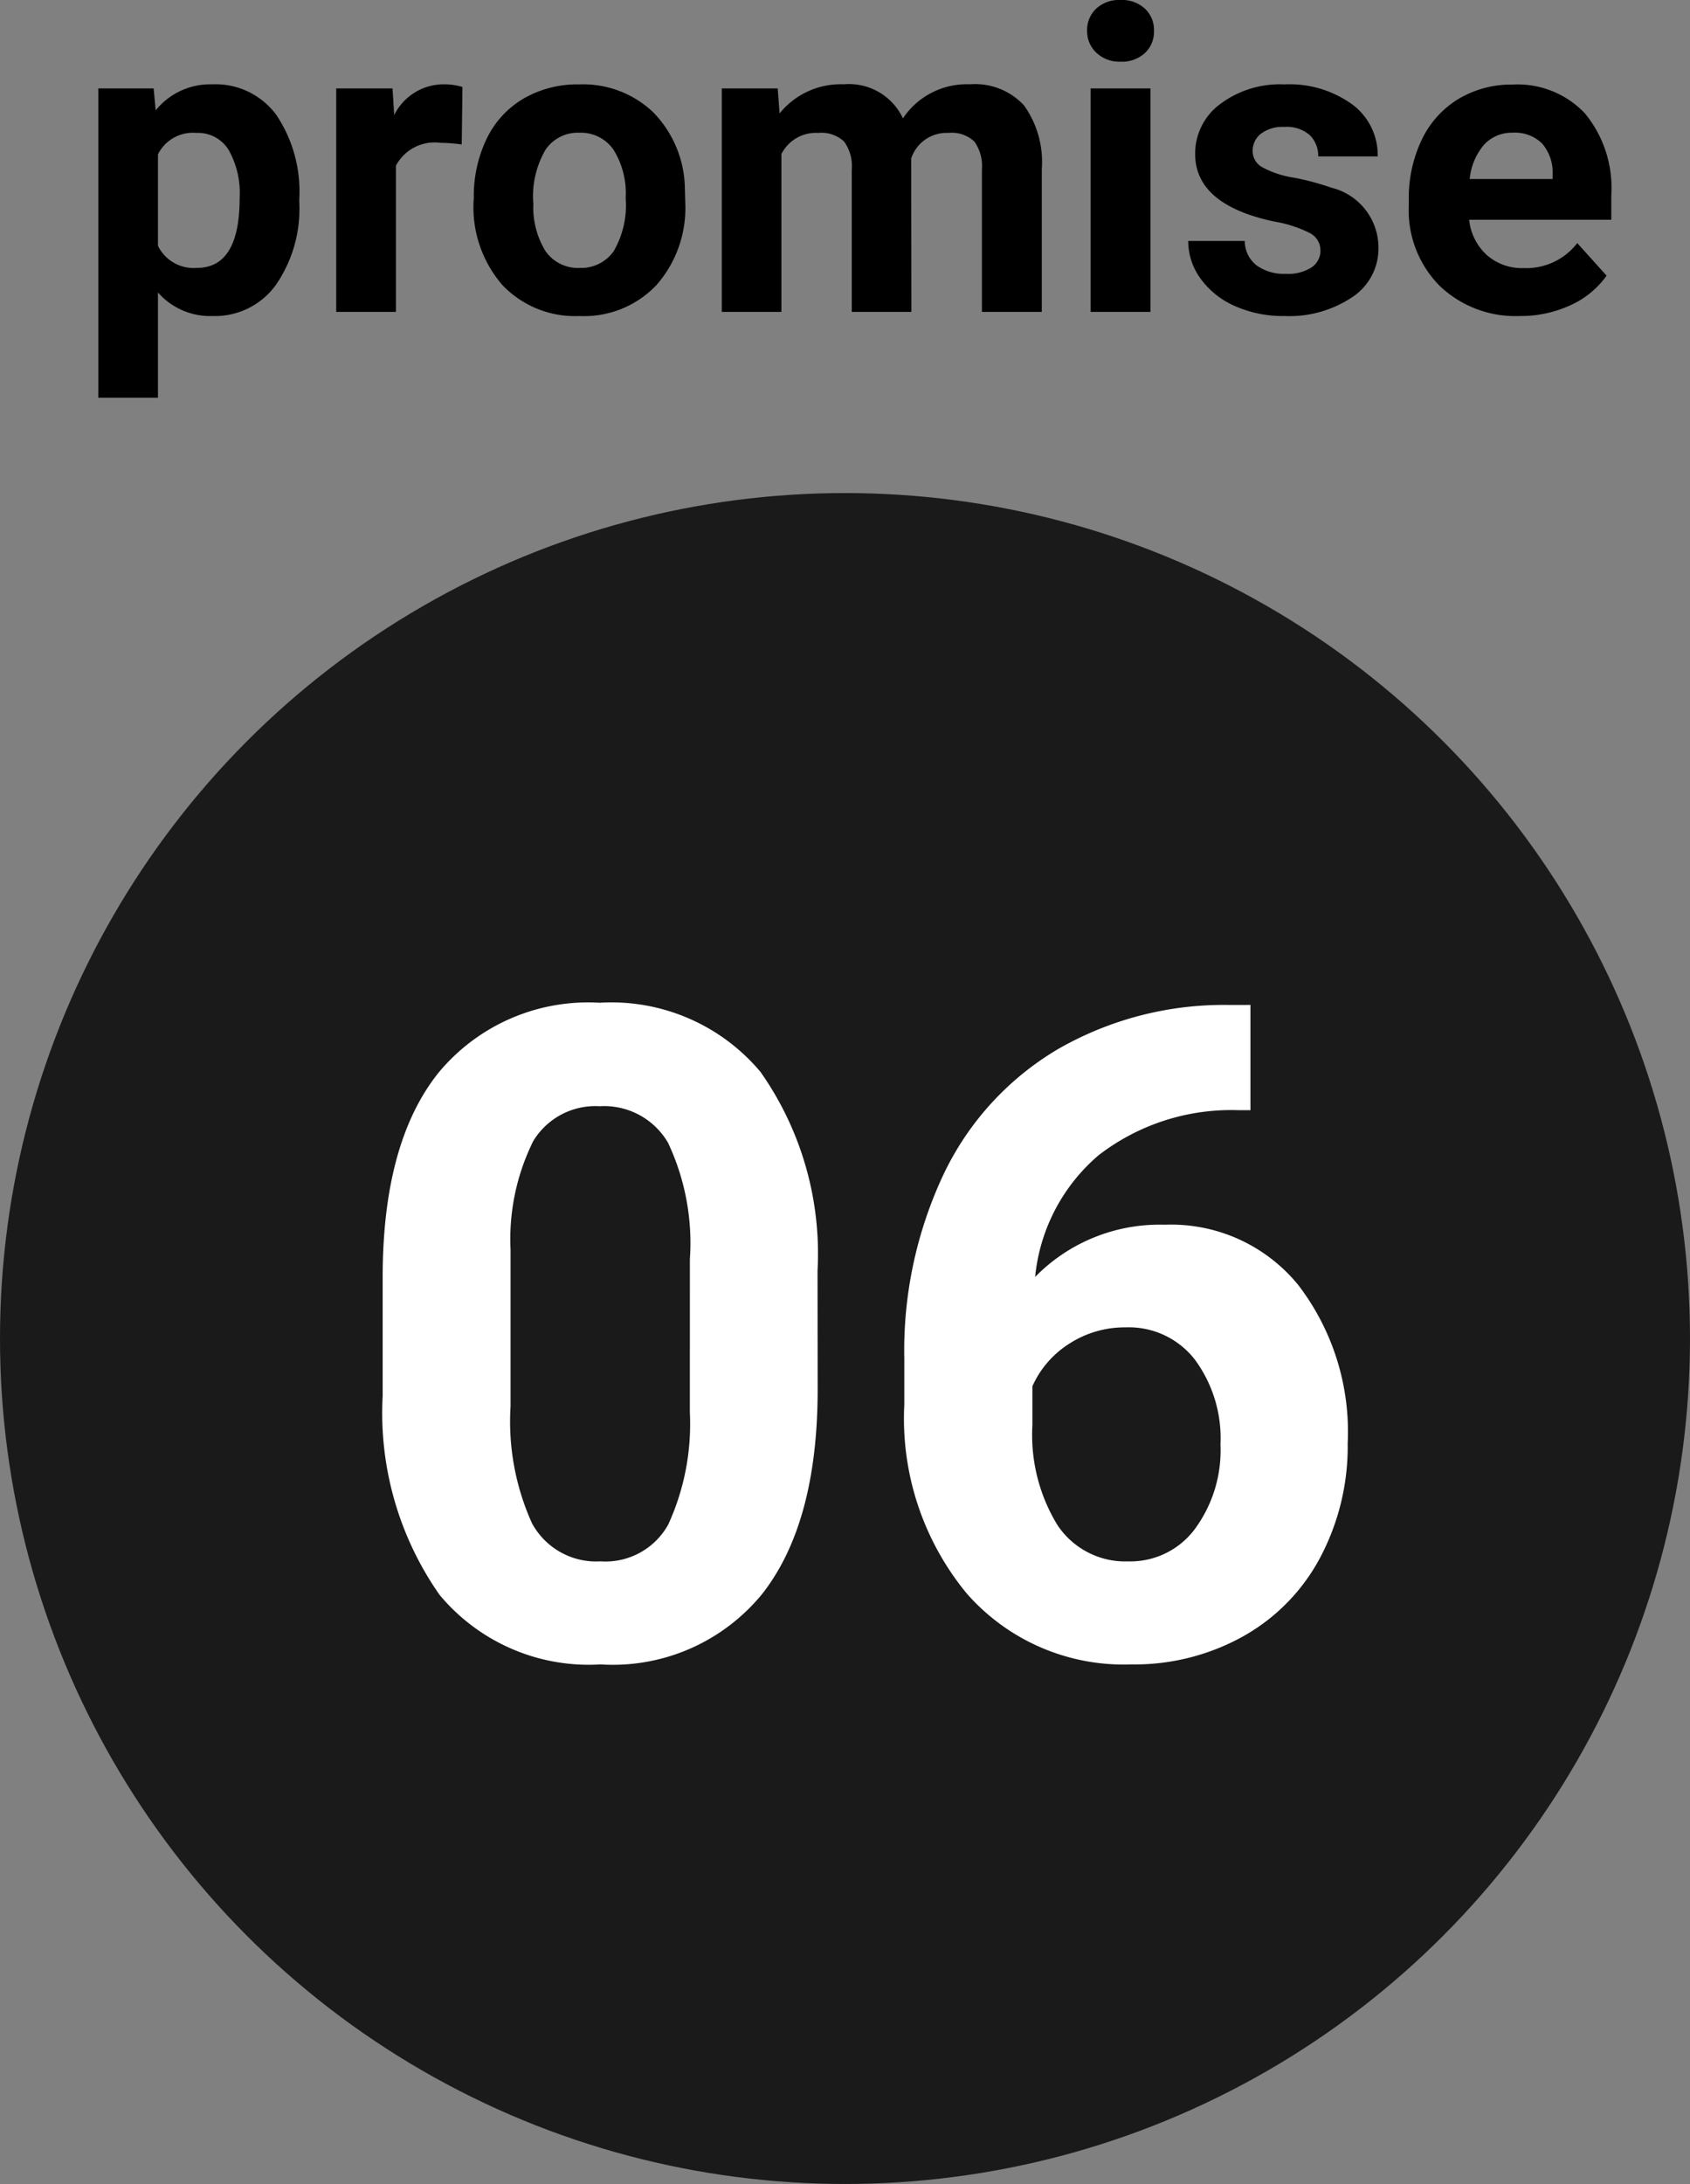 <svg xmlns="http://www.w3.org/2000/svg" width="56" height="72.329" viewBox="0 0 56 72.329">
  <rect x="0" y="0" width="56" height="72.329" fill="#808080" stroke="none"/>
  <g id="グループ_2095" data-name="グループ 2095" transform="translate(-429 -4050.671)">
    <circle id="楕円形_53" data-name="楕円形 53" cx="28" cy="28" r="28" transform="translate(429 4067)" fill="#1a1a1a"/>
    <path id="パス_627" data-name="パス 627" d="M24.094,19.182q0,4.424-1.831,6.768A6.391,6.391,0,0,1,16.9,28.293a6.436,6.436,0,0,1-5.332-2.3A10.488,10.488,0,0,1,9.68,19.4V15.476q0-4.468,1.853-6.782a6.439,6.439,0,0,1,5.339-2.314A6.445,6.445,0,0,1,22.2,8.671a10.456,10.456,0,0,1,1.89,6.584ZM19.86,14.875a7.8,7.8,0,0,0-.725-3.86,2.451,2.451,0,0,0-2.263-1.208,2.408,2.408,0,0,0-2.2,1.15,7.3,7.3,0,0,0-.754,3.6v5.186a8.183,8.183,0,0,0,.71,3.875A2.418,2.418,0,0,0,16.9,24.88a2.378,2.378,0,0,0,2.241-1.216,7.988,7.988,0,0,0,.718-3.721ZM38.435,6.452V9.938h-.41A7.192,7.192,0,0,0,33.4,11.433a6.071,6.071,0,0,0-2.1,4.028,5.766,5.766,0,0,1,4.292-1.729,5.433,5.433,0,0,1,4.424,1.992,7.986,7.986,0,0,1,1.641,5.244,7.855,7.855,0,0,1-.9,3.765,6.461,6.461,0,0,1-2.549,2.622,7.4,7.4,0,0,1-3.728.938,6.916,6.916,0,0,1-5.442-2.344,9.1,9.1,0,0,1-2.073-6.255V18.171a13.691,13.691,0,0,1,1.311-6.13,9.613,9.613,0,0,1,3.765-4.116,11.032,11.032,0,0,1,5.691-1.472ZM34.3,17.131a3.378,3.378,0,0,0-1.86.535,3.22,3.22,0,0,0-1.23,1.414v1.289a5.719,5.719,0,0,0,.835,3.318,2.7,2.7,0,0,0,2.344,1.194A2.667,2.667,0,0,0,36.6,23.8a4.4,4.4,0,0,0,.842-2.791,4.388,4.388,0,0,0-.85-2.812A2.767,2.767,0,0,0,34.3,17.131Z" transform="translate(432 4077.5)" fill="#fff"/>
    <path id="パス_626" data-name="パス 626" d="M7.417-3.63A4.436,4.436,0,0,1,6.641-.892,2.488,2.488,0,0,1,4.546.137,2.3,2.3,0,0,1,2.734-.643V2.844H.759V-7.4H2.591l.068.725a2.322,2.322,0,0,1,1.873-.861A2.5,2.5,0,0,1,6.658-6.521a4.556,4.556,0,0,1,.759,2.789ZM5.441-3.773a2.911,2.911,0,0,0-.366-1.593,1.191,1.191,0,0,0-1.063-.561,1.294,1.294,0,0,0-1.278.711v3.028a1.316,1.316,0,0,0,1.292.731Q5.441-1.456,5.441-3.773ZM12.8-5.544a5.367,5.367,0,0,0-.711-.055,1.447,1.447,0,0,0-1.47.759V0H8.641V-7.4h1.866l.055.882a1.831,1.831,0,0,1,1.647-1.019,2.07,2.07,0,0,1,.615.089Zm.4,1.777a4.387,4.387,0,0,1,.424-1.962,3.1,3.1,0,0,1,1.22-1.333,3.56,3.56,0,0,1,1.849-.472,3.368,3.368,0,0,1,2.444.916,3.676,3.676,0,0,1,1.056,2.488l.014.506a3.866,3.866,0,0,1-.95,2.731A3.3,3.3,0,0,1,16.7.137,3.319,3.319,0,0,1,14.147-.889a3.934,3.934,0,0,1-.954-2.789Zm1.976.144a2.757,2.757,0,0,0,.4,1.61,1.309,1.309,0,0,0,1.135.557,1.312,1.312,0,0,0,1.121-.55,3.017,3.017,0,0,0,.4-1.76,2.73,2.73,0,0,0-.4-1.6,1.312,1.312,0,0,0-1.135-.567,1.29,1.29,0,0,0-1.121.564A3.068,3.068,0,0,0,15.169-3.623ZM23.27-7.4l.062.827a2.6,2.6,0,0,1,2.126-.964,1.973,1.973,0,0,1,1.962,1.128,2.54,2.54,0,0,1,2.222-1.128,2.206,2.206,0,0,1,1.791.7,3.221,3.221,0,0,1,.588,2.109V0H30.037V-4.717a1.408,1.408,0,0,0-.246-.919,1.091,1.091,0,0,0-.868-.291,1.233,1.233,0,0,0-1.23.848L27.7,0H25.724V-4.71a1.391,1.391,0,0,0-.253-.93,1.1,1.1,0,0,0-.861-.287,1.28,1.28,0,0,0-1.217.7V0H21.417V-7.4ZM35.622,0H33.64V-7.4h1.982Zm-2.1-9.311a.973.973,0,0,1,.3-.731,1.117,1.117,0,0,1,.81-.287,1.12,1.12,0,0,1,.807.287.967.967,0,0,1,.3.731.97.97,0,0,1-.3.738,1.122,1.122,0,0,1-.8.287,1.122,1.122,0,0,1-.8-.287A.97.97,0,0,1,33.523-9.311Zm7.731,7.267a.637.637,0,0,0-.359-.571,4.077,4.077,0,0,0-1.152-.373q-2.639-.554-2.639-2.242a2.032,2.032,0,0,1,.817-1.644,3.3,3.3,0,0,1,2.136-.66,3.547,3.547,0,0,1,2.252.663,2.09,2.09,0,0,1,.844,1.723H41.18a.956.956,0,0,0-.273-.7,1.157,1.157,0,0,0-.854-.277,1.182,1.182,0,0,0-.772.226.712.712,0,0,0-.273.574.609.609,0,0,0,.311.53,3.2,3.2,0,0,0,1.049.349,8.571,8.571,0,0,1,1.244.332,2.044,2.044,0,0,1,1.565,1.989,1.929,1.929,0,0,1-.868,1.637,3.745,3.745,0,0,1-2.242.625,3.912,3.912,0,0,1-1.651-.332A2.77,2.77,0,0,1,37.283-1.1a2.113,2.113,0,0,1-.41-1.248h1.873a1.031,1.031,0,0,0,.39.807,1.546,1.546,0,0,0,.971.28,1.43,1.43,0,0,0,.858-.215A.67.67,0,0,0,41.255-2.044Zm6.6,2.181a3.631,3.631,0,0,1-2.649-1,3.548,3.548,0,0,1-1.022-2.659v-.191A4.468,4.468,0,0,1,44.611-5.7a3.161,3.161,0,0,1,1.22-1.354,3.425,3.425,0,0,1,1.8-.475,3.07,3.07,0,0,1,2.389.957,3.889,3.889,0,0,1,.872,2.714v.807h-4.71a1.835,1.835,0,0,0,.578,1.162,1.746,1.746,0,0,0,1.22.438,2.132,2.132,0,0,0,1.784-.827L50.736-1.2a2.966,2.966,0,0,1-1.2.981A3.947,3.947,0,0,1,47.852.137Zm-.226-6.07a1.237,1.237,0,0,0-.954.4A2.048,2.048,0,0,0,46.2-4.4h2.748V-4.56A1.46,1.46,0,0,0,48.6-5.575,1.277,1.277,0,0,0,47.626-5.934Z" transform="translate(431.5 4061)"/>
  </g>
</svg>
